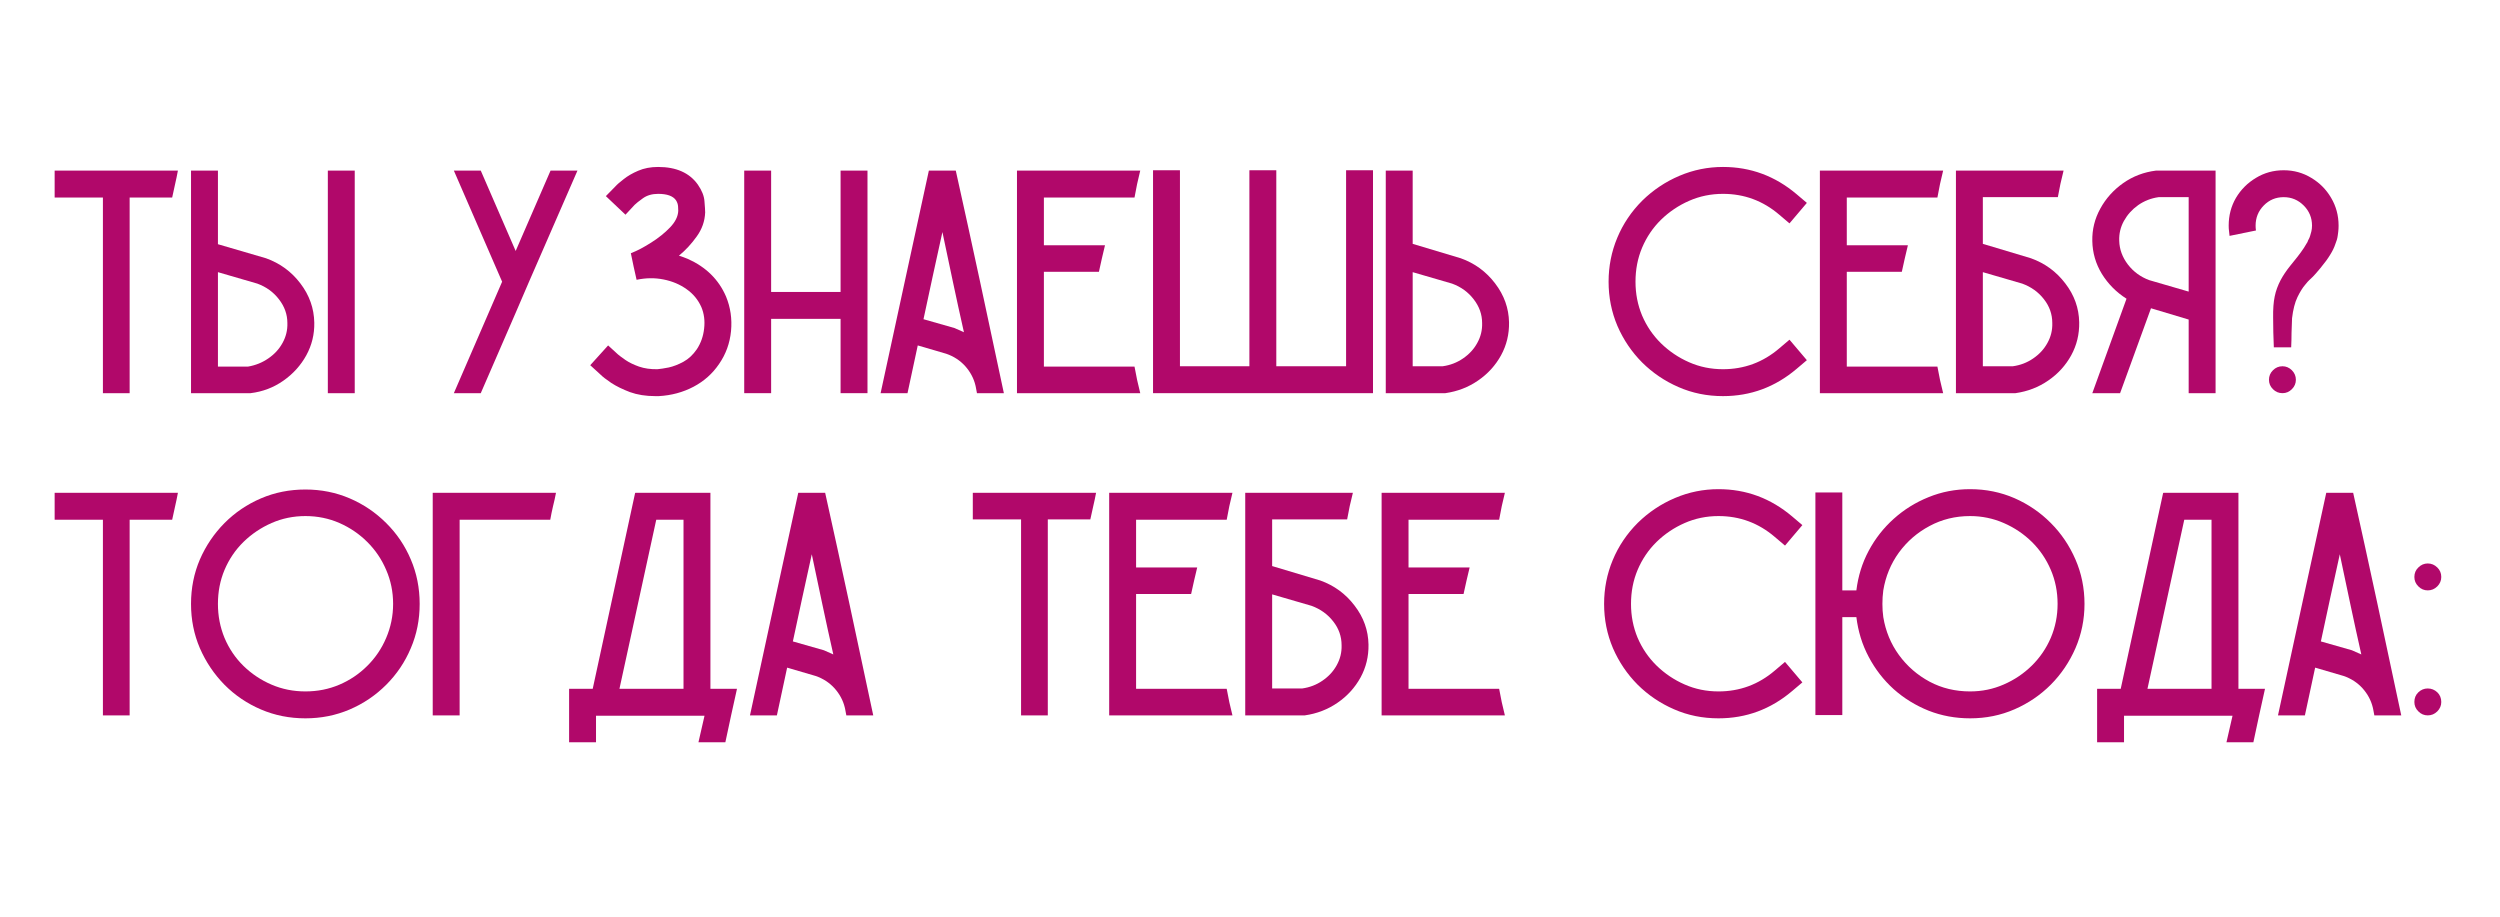 <?xml version="1.0" encoding="UTF-8"?> <svg xmlns="http://www.w3.org/2000/svg" xmlns:xlink="http://www.w3.org/1999/xlink" width="300" zoomAndPan="magnify" viewBox="0 0 224.88 82.5" height="110" preserveAspectRatio="xMidYMid meet" version="1.2"><defs></defs><g id="deb62ffa5e"><g style="fill:#b1086a;fill-opacity:1;"><g transform="translate(4.28, 35.385)"><path style="stroke:none" d="M 0.578 -20.031 L 11.672 -20.031 C 11.598 -19.633 11.516 -19.234 11.422 -18.828 C 11.336 -18.422 11.25 -18.016 11.156 -17.609 L 7.328 -17.609 L 7.328 0 L 4.922 0 L 4.922 -17.609 L 0.578 -17.609 Z M 0.578 -20.031 "></path></g></g><g style="fill:#b1086a;fill-opacity:1;"><g transform="translate(16.554, 35.385)"><path style="stroke:none" d="M 11.672 -6.344 C 11.691 -5.301 11.453 -4.32 10.953 -3.406 C 10.453 -2.5 9.766 -1.738 8.891 -1.125 C 8.016 -0.508 7.031 -0.133 5.938 0 L 0.578 0 L 0.578 -20.031 L 3 -20.031 L 3 -13.406 L 7.328 -12.141 C 8.586 -11.691 9.617 -10.938 10.422 -9.875 C 11.234 -8.812 11.648 -7.633 11.672 -6.344 Z M 9.25 -6.312 C 9.25 -7.082 9 -7.789 8.5 -8.438 C 8 -9.094 7.348 -9.566 6.547 -9.859 L 3 -10.891 L 3 -2.391 L 5.703 -2.391 C 6.379 -2.504 6.988 -2.75 7.531 -3.125 C 8.082 -3.5 8.508 -3.961 8.812 -4.516 C 9.125 -5.078 9.27 -5.676 9.25 -6.312 Z M 15.312 -20.031 L 15.312 0 L 12.891 0 L 12.891 -20.031 Z M 15.312 -20.031 "></path></g></g><g style="fill:#b1086a;fill-opacity:1;"><g transform="translate(32.43, 35.385)"><path style="stroke:none" d=""></path></g></g><g style="fill:#b1086a;fill-opacity:1;"><g transform="translate(40.209, 35.385)"><path style="stroke:none" d="M 9.281 -20.031 L 11.703 -20.031 L 7.344 -10.031 L 6.141 -7.234 L 3 0 L 0.578 0 L 4.922 -10.031 L 0.578 -20.031 L 3 -20.031 L 6.141 -12.797 Z M 9.281 -20.031 "></path></g></g><g style="fill:#b1086a;fill-opacity:1;"><g transform="translate(52.483, 35.385)"><path style="stroke:none" d="M 12.797 -8.703 C 13.203 -7.723 13.352 -6.688 13.25 -5.594 C 13.145 -4.5 12.785 -3.508 12.172 -2.625 C 11.586 -1.758 10.82 -1.078 9.875 -0.578 C 8.926 -0.078 7.883 0.203 6.75 0.266 C 6.656 0.266 6.547 0.266 6.422 0.266 C 5.578 0.266 4.82 0.145 4.156 -0.094 C 3.5 -0.344 2.938 -0.617 2.469 -0.922 C 2.008 -1.234 1.676 -1.492 1.469 -1.703 L 0.578 -2.516 L 2.188 -4.297 L 3.078 -3.484 C 3.211 -3.367 3.438 -3.203 3.75 -2.984 C 4.07 -2.766 4.477 -2.566 4.969 -2.391 C 5.457 -2.223 6.008 -2.145 6.625 -2.156 C 6.875 -2.176 7.211 -2.227 7.641 -2.312 C 8.066 -2.406 8.508 -2.578 8.969 -2.828 C 9.426 -3.078 9.828 -3.453 10.172 -3.953 C 10.535 -4.504 10.754 -5.125 10.828 -5.812 C 10.91 -6.508 10.828 -7.156 10.578 -7.75 C 10.285 -8.406 9.844 -8.941 9.25 -9.359 C 8.656 -9.785 7.961 -10.078 7.172 -10.234 C 6.391 -10.391 5.582 -10.379 4.75 -10.203 C 4.656 -10.586 4.566 -10.984 4.484 -11.391 C 4.398 -11.797 4.316 -12.195 4.234 -12.594 C 4.816 -12.82 5.43 -13.145 6.078 -13.562 C 6.734 -13.977 7.297 -14.43 7.766 -14.922 C 8.234 -15.41 8.477 -15.906 8.5 -16.406 C 8.5 -16.477 8.492 -16.609 8.484 -16.797 C 8.473 -16.992 8.41 -17.18 8.297 -17.359 C 8.035 -17.742 7.5 -17.938 6.688 -17.938 C 6.145 -17.938 5.691 -17.805 5.328 -17.547 C 4.961 -17.285 4.711 -17.086 4.578 -16.953 L 3.75 -16.062 L 1.984 -17.734 L 2.828 -18.594 C 2.984 -18.77 3.238 -18.992 3.594 -19.266 C 3.945 -19.547 4.379 -19.797 4.891 -20.016 C 5.41 -20.242 6.008 -20.359 6.688 -20.359 C 8.32 -20.359 9.516 -19.828 10.266 -18.766 C 10.629 -18.242 10.828 -17.742 10.859 -17.266 C 10.898 -16.785 10.922 -16.453 10.922 -16.266 C 10.891 -15.473 10.633 -14.75 10.156 -14.094 C 9.688 -13.438 9.156 -12.863 8.562 -12.375 C 8.832 -12.289 9.102 -12.191 9.375 -12.078 C 11 -11.348 12.141 -10.223 12.797 -8.703 Z M 12.797 -8.703 "></path></g></g><g style="fill:#b1086a;fill-opacity:1;"><g transform="translate(66.342, 35.385)"><path style="stroke:none" d="M 9.25 -20.031 L 11.672 -20.031 L 11.672 0 L 9.25 0 L 9.25 -6.688 L 3 -6.688 L 3 0 L 0.578 0 L 0.578 -20.031 L 3 -20.031 L 3 -9.109 L 9.25 -9.109 Z M 9.25 -20.031 "></path></g></g><g style="fill:#b1086a;fill-opacity:1;"><g transform="translate(78.616, 35.385)"><path style="stroke:none" d="M 7.344 -20.031 C 8.082 -16.707 8.812 -13.375 9.531 -10.031 C 10.25 -6.688 10.961 -3.344 11.672 0 L 9.25 0 L 9.141 -0.578 L 9.109 -0.719 C 8.953 -1.352 8.645 -1.926 8.188 -2.438 C 7.727 -2.945 7.16 -3.316 6.484 -3.547 L 3.922 -4.297 L 3 0 L 0.578 0 C 1.305 -3.344 2.031 -6.688 2.75 -10.031 C 3.469 -13.375 4.191 -16.707 4.922 -20.031 Z M 7.234 -5.859 C 7.523 -5.734 7.805 -5.609 8.078 -5.484 C 7.742 -6.973 7.414 -8.473 7.094 -9.984 C 6.781 -11.492 6.461 -13 6.141 -14.5 C 5.848 -13.195 5.562 -11.891 5.281 -10.578 C 5.008 -9.273 4.727 -7.969 4.438 -6.656 Z M 7.234 -5.859 "></path></g></g><g style="fill:#b1086a;fill-opacity:1;"><g transform="translate(90.89, 35.385)"><path style="stroke:none" d="M 11.156 -2.391 C 11.227 -1.984 11.305 -1.582 11.391 -1.188 C 11.484 -0.801 11.578 -0.406 11.672 0 L 0.578 0 L 0.578 -20.031 L 11.672 -20.031 C 11.578 -19.633 11.484 -19.234 11.391 -18.828 C 11.305 -18.422 11.227 -18.016 11.156 -17.609 L 3 -17.609 L 3 -13.312 L 8.5 -13.312 C 8.406 -12.914 8.312 -12.52 8.219 -12.125 C 8.133 -11.727 8.047 -11.328 7.953 -10.922 L 3 -10.922 L 3 -2.391 Z M 11.156 -2.391 "></path></g></g><g style="fill:#b1086a;fill-opacity:1;"><g transform="translate(103.135, 35.385)"><path style="stroke:none" d="M 17.953 -20.062 L 20.375 -20.062 L 20.375 0 L 0.578 0 L 0.578 -20.062 L 3 -20.062 L 3 -2.422 L 9.25 -2.422 L 9.25 -20.062 L 11.672 -20.062 L 11.672 -2.422 L 17.953 -2.422 Z M 17.953 -20.062 "></path></g></g><g style="fill:#b1086a;fill-opacity:1;"><g transform="translate(124.081, 35.385)"><path style="stroke:none" d="M 11.672 -6.375 C 11.691 -5.312 11.453 -4.32 10.953 -3.406 C 10.453 -2.5 9.766 -1.742 8.891 -1.141 C 8.016 -0.535 7.031 -0.156 5.938 0 L 0.578 0 L 0.578 -20.031 L 3 -20.031 L 3 -13.438 L 7.328 -12.141 C 8.586 -11.691 9.617 -10.938 10.422 -9.875 C 11.234 -8.812 11.648 -7.645 11.672 -6.375 Z M 9.25 -6.312 C 9.25 -7.082 9 -7.789 8.5 -8.438 C 8 -9.094 7.348 -9.566 6.547 -9.859 L 3 -10.891 L 3 -2.422 L 5.703 -2.422 C 6.379 -2.516 6.988 -2.75 7.531 -3.125 C 8.082 -3.5 8.508 -3.961 8.812 -4.516 C 9.125 -5.078 9.27 -5.676 9.25 -6.312 Z M 9.25 -6.312 "></path></g></g><g style="fill:#b1086a;fill-opacity:1;"><g transform="translate(136.356, 35.385)"><path style="stroke:none" d=""></path></g></g><g style="fill:#b1086a;fill-opacity:1;"><g transform="translate(144.135, 35.385)"><path style="stroke:none" d="M 17.5 -2.188 C 15.57 -0.551 13.363 0.266 10.875 0.266 C 9.445 0.266 8.113 -0.004 6.875 -0.547 C 5.633 -1.086 4.539 -1.828 3.594 -2.766 C 2.656 -3.711 1.914 -4.805 1.375 -6.047 C 0.844 -7.297 0.578 -8.625 0.578 -10.031 C 0.578 -11.414 0.836 -12.734 1.359 -13.984 C 1.879 -15.234 2.629 -16.348 3.609 -17.328 C 4.586 -18.285 5.703 -19.031 6.953 -19.562 C 8.203 -20.094 9.508 -20.359 10.875 -20.359 C 13.363 -20.359 15.57 -19.539 17.5 -17.906 L 18.422 -17.125 L 16.859 -15.281 L 15.938 -16.062 C 14.477 -17.312 12.789 -17.938 10.875 -17.938 C 9.789 -17.938 8.773 -17.727 7.828 -17.312 C 6.879 -16.895 6.035 -16.328 5.297 -15.609 C 4.566 -14.891 4 -14.051 3.594 -13.094 C 3.195 -12.145 3 -11.125 3 -10.031 C 3 -8.957 3.195 -7.941 3.594 -6.984 C 4 -6.035 4.566 -5.203 5.297 -4.484 C 6.035 -3.766 6.879 -3.195 7.828 -2.781 C 8.773 -2.363 9.789 -2.156 10.875 -2.156 C 12.789 -2.156 14.477 -2.781 15.938 -4.031 L 16.859 -4.812 L 18.422 -2.969 Z M 17.5 -2.188 "></path></g></g><g style="fill:#b1086a;fill-opacity:1;"><g transform="translate(163.151, 35.385)"><path style="stroke:none" d="M 11.156 -2.391 C 11.227 -1.984 11.305 -1.582 11.391 -1.188 C 11.484 -0.801 11.578 -0.406 11.672 0 L 0.578 0 L 0.578 -20.031 L 11.672 -20.031 C 11.578 -19.633 11.484 -19.234 11.391 -18.828 C 11.305 -18.422 11.227 -18.016 11.156 -17.609 L 3 -17.609 L 3 -13.312 L 8.5 -13.312 C 8.406 -12.914 8.312 -12.52 8.219 -12.125 C 8.133 -11.727 8.047 -11.328 7.953 -10.922 L 3 -10.922 L 3 -2.391 Z M 11.156 -2.391 "></path></g></g><g style="fill:#b1086a;fill-opacity:1;"><g transform="translate(175.396, 35.385)"><path style="stroke:none" d="M 7.328 -12.141 C 8.586 -11.691 9.617 -10.938 10.422 -9.875 C 11.234 -8.82 11.648 -7.656 11.672 -6.375 C 11.691 -5.312 11.453 -4.32 10.953 -3.406 C 10.453 -2.5 9.766 -1.742 8.891 -1.141 C 8.016 -0.535 7.031 -0.156 5.938 0 L 0.578 0 L 0.578 -20.031 L 10.266 -20.031 C 10.172 -19.645 10.078 -19.25 9.984 -18.844 C 9.898 -18.445 9.82 -18.047 9.75 -17.641 L 3 -17.641 L 3 -13.438 Z M 5.703 -2.422 C 6.379 -2.516 6.988 -2.75 7.531 -3.125 C 8.082 -3.5 8.508 -3.961 8.812 -4.516 C 9.125 -5.078 9.27 -5.676 9.25 -6.312 C 9.25 -7.102 9 -7.816 8.5 -8.453 C 8 -9.098 7.348 -9.566 6.547 -9.859 L 3 -10.891 L 3 -2.422 Z M 5.703 -2.422 "></path></g></g><g style="fill:#b1086a;fill-opacity:1;"><g transform="translate(187.67, 35.385)"><path style="stroke:none" d="M 6.406 -20.031 L 11.672 -20.031 L 11.672 0 L 9.25 0 L 9.25 -6.625 L 5.859 -7.641 L 3.078 0 L 0.578 0 L 3.656 -8.5 C 2.738 -9.082 2 -9.828 1.438 -10.734 C 0.883 -11.648 0.598 -12.633 0.578 -13.688 C 0.555 -14.727 0.797 -15.703 1.297 -16.609 C 1.797 -17.523 2.484 -18.289 3.359 -18.906 C 4.234 -19.52 5.219 -19.895 6.312 -20.031 Z M 9.25 -9.141 L 9.25 -17.641 L 6.547 -17.641 C 5.867 -17.547 5.254 -17.305 4.703 -16.922 C 4.16 -16.535 3.734 -16.062 3.422 -15.5 C 3.117 -14.945 2.977 -14.352 3 -13.719 C 3.02 -12.945 3.281 -12.234 3.781 -11.578 C 4.281 -10.93 4.922 -10.461 5.703 -10.172 Z M 9.25 -9.141 "></path></g></g><g style="fill:#b1086a;fill-opacity:1;"><g transform="translate(199.944, 35.385)"><path style="stroke:none" d="M 5.531 -20.062 C 6.438 -20.062 7.266 -19.832 8.016 -19.375 C 8.766 -18.926 9.359 -18.328 9.797 -17.578 C 10.242 -16.828 10.469 -15.992 10.469 -15.078 C 10.469 -14.879 10.457 -14.695 10.438 -14.531 C 10.438 -14.531 10.422 -14.41 10.391 -14.172 C 10.359 -13.93 10.285 -13.676 10.172 -13.406 C 10.078 -13.113 9.926 -12.801 9.719 -12.469 C 9.52 -12.133 9.223 -11.727 8.828 -11.25 C 8.516 -10.875 8.289 -10.617 8.156 -10.484 C 8.02 -10.359 7.91 -10.254 7.828 -10.172 C 7.742 -10.098 7.625 -9.961 7.469 -9.766 C 7.238 -9.504 7.004 -9.129 6.766 -8.641 C 6.535 -8.16 6.375 -7.531 6.281 -6.75 C 6.258 -6.301 6.242 -5.859 6.234 -5.422 C 6.234 -4.992 6.223 -4.562 6.203 -4.125 C 5.953 -4.125 5.695 -4.125 5.438 -4.125 C 5.176 -4.125 4.91 -4.125 4.641 -4.125 C 4.617 -4.582 4.602 -5.031 4.594 -5.469 C 4.582 -5.914 4.578 -6.359 4.578 -6.797 C 4.566 -7.566 4.613 -8.203 4.719 -8.703 C 4.82 -9.203 5 -9.691 5.25 -10.172 C 5.477 -10.598 5.766 -11.023 6.109 -11.453 C 6.453 -11.891 6.664 -12.156 6.75 -12.25 C 6.75 -12.25 6.848 -12.379 7.047 -12.641 C 7.242 -12.898 7.453 -13.223 7.672 -13.609 C 7.703 -13.703 7.738 -13.785 7.781 -13.859 C 7.82 -13.941 7.844 -13.984 7.844 -13.984 C 7.863 -14.035 7.883 -14.094 7.906 -14.156 C 7.938 -14.27 7.973 -14.398 8.016 -14.547 C 8.055 -14.703 8.078 -14.879 8.078 -15.078 C 8.078 -15.785 7.828 -16.391 7.328 -16.891 C 6.828 -17.391 6.227 -17.641 5.531 -17.641 C 4.82 -17.641 4.223 -17.391 3.734 -16.891 C 3.242 -16.391 3 -15.785 3 -15.078 C 3 -14.941 3.008 -14.797 3.031 -14.641 L 0.656 -14.156 C 0.645 -14.289 0.629 -14.43 0.609 -14.578 C 0.586 -14.734 0.578 -14.898 0.578 -15.078 C 0.578 -15.992 0.797 -16.828 1.234 -17.578 C 1.68 -18.328 2.281 -18.926 3.031 -19.375 C 3.781 -19.832 4.613 -20.062 5.531 -20.062 Z M 5.422 -2.422 C 5.742 -2.422 6.023 -2.301 6.266 -2.062 C 6.504 -1.82 6.625 -1.535 6.625 -1.203 C 6.625 -0.879 6.504 -0.598 6.266 -0.359 C 6.023 -0.117 5.742 0 5.422 0 C 5.086 0 4.801 -0.117 4.562 -0.359 C 4.32 -0.598 4.203 -0.879 4.203 -1.203 C 4.203 -1.535 4.32 -1.82 4.562 -2.062 C 4.801 -2.301 5.086 -2.422 5.422 -2.422 Z M 5.422 -2.422 "></path></g></g><g style="fill:#b1086a;fill-opacity:1;"><g transform="translate(211.031, 35.385)"><path style="stroke:none" d=""></path></g></g><g style="fill:#b1086a;fill-opacity:1;"><g transform="translate(4.28, 64.384)"><path style="stroke:none" d="M 0.578 -20.031 L 11.672 -20.031 C 11.598 -19.633 11.516 -19.234 11.422 -18.828 C 11.336 -18.422 11.25 -18.016 11.156 -17.609 L 7.328 -17.609 L 7.328 0 L 4.922 0 L 4.922 -17.609 L 0.578 -17.609 Z M 0.578 -20.031 "></path></g></g><g style="fill:#b1086a;fill-opacity:1;"><g transform="translate(16.554, 64.384)"><path style="stroke:none" d="M 21.156 -10.031 C 21.156 -8.613 20.891 -7.285 20.359 -6.047 C 19.836 -4.805 19.098 -3.707 18.141 -2.75 C 17.191 -1.801 16.098 -1.062 14.859 -0.531 C 13.617 0 12.289 0.266 10.875 0.266 C 9.445 0.266 8.113 0 6.875 -0.531 C 5.633 -1.062 4.539 -1.801 3.594 -2.75 C 2.656 -3.707 1.914 -4.805 1.375 -6.047 C 0.844 -7.285 0.578 -8.613 0.578 -10.031 C 0.578 -11.457 0.844 -12.789 1.375 -14.031 C 1.914 -15.27 2.656 -16.363 3.594 -17.312 C 4.539 -18.258 5.633 -19 6.875 -19.531 C 8.113 -20.062 9.445 -20.328 10.875 -20.328 C 12.289 -20.328 13.617 -20.062 14.859 -19.531 C 16.098 -19 17.191 -18.258 18.141 -17.312 C 19.098 -16.363 19.836 -15.27 20.359 -14.031 C 20.891 -12.789 21.156 -11.457 21.156 -10.031 Z M 18.766 -10.031 C 18.766 -11.125 18.555 -12.145 18.141 -13.094 C 17.734 -14.051 17.164 -14.891 16.438 -15.609 C 15.719 -16.328 14.883 -16.895 13.938 -17.312 C 12.988 -17.727 11.969 -17.938 10.875 -17.938 C 9.789 -17.938 8.773 -17.727 7.828 -17.312 C 6.879 -16.895 6.035 -16.328 5.297 -15.609 C 4.566 -14.891 4 -14.051 3.594 -13.094 C 3.195 -12.145 3 -11.125 3 -10.031 C 3 -8.957 3.195 -7.938 3.594 -6.969 C 4 -6.008 4.566 -5.172 5.297 -4.453 C 6.035 -3.734 6.879 -3.172 7.828 -2.766 C 8.773 -2.359 9.789 -2.156 10.875 -2.156 C 11.969 -2.156 12.988 -2.359 13.938 -2.766 C 14.883 -3.172 15.719 -3.734 16.438 -4.453 C 17.164 -5.172 17.734 -6.008 18.141 -6.969 C 18.555 -7.938 18.766 -8.957 18.766 -10.031 Z M 18.766 -10.031 "></path></g></g><g style="fill:#b1086a;fill-opacity:1;"><g transform="translate(38.307, 64.384)"><path style="stroke:none" d="M 0.578 -20.031 L 11.672 -20.031 C 11.598 -19.633 11.508 -19.234 11.406 -18.828 C 11.312 -18.422 11.227 -18.016 11.156 -17.609 L 3 -17.609 L 3 0 L 0.578 0 Z M 0.578 -20.031 "></path></g></g><g style="fill:#b1086a;fill-opacity:1;"><g transform="translate(50.581, 64.384)"><path style="stroke:none" d="M 13.297 -2.391 L 15.688 -2.391 C 15.508 -1.586 15.332 -0.785 15.156 0.016 C 14.988 0.828 14.816 1.629 14.641 2.422 L 12.219 2.422 L 12.766 0.031 L 3 0.031 L 3 2.422 L 0.578 2.422 L 0.578 -2.391 L 2.703 -2.391 L 6.516 -20 L 6.547 -20.031 L 13.297 -20.031 Z M 5.109 -2.391 L 10.875 -2.391 L 10.875 -17.609 L 8.422 -17.609 Z M 5.109 -2.391 "></path></g></g><g style="fill:#b1086a;fill-opacity:1;"><g transform="translate(66.86, 64.384)"><path style="stroke:none" d="M 7.344 -20.031 C 8.082 -16.707 8.812 -13.375 9.531 -10.031 C 10.25 -6.688 10.961 -3.344 11.672 0 L 9.25 0 L 9.141 -0.578 L 9.109 -0.719 C 8.953 -1.352 8.645 -1.926 8.188 -2.438 C 7.727 -2.945 7.16 -3.316 6.484 -3.547 L 3.922 -4.297 L 3 0 L 0.578 0 C 1.305 -3.344 2.031 -6.688 2.75 -10.031 C 3.469 -13.375 4.191 -16.707 4.922 -20.031 Z M 7.234 -5.859 C 7.523 -5.734 7.805 -5.609 8.078 -5.484 C 7.742 -6.973 7.414 -8.473 7.094 -9.984 C 6.781 -11.492 6.461 -13 6.141 -14.5 C 5.848 -13.195 5.562 -11.891 5.281 -10.578 C 5.008 -9.273 4.727 -7.969 4.438 -6.656 Z M 7.234 -5.859 "></path></g></g><g style="fill:#b1086a;fill-opacity:1;"><g transform="translate(79.134, 64.384)"><path style="stroke:none" d=""></path></g></g><g style="fill:#b1086a;fill-opacity:1;"><g transform="translate(86.914, 64.384)"><path style="stroke:none" d="M 0.578 -20.031 L 11.672 -20.031 C 11.598 -19.633 11.516 -19.238 11.422 -18.844 C 11.336 -18.445 11.25 -18.047 11.156 -17.641 L 7.328 -17.641 L 7.328 0 L 4.922 0 L 4.922 -17.641 L 0.578 -17.641 Z M 0.578 -20.031 "></path></g></g><g style="fill:#b1086a;fill-opacity:1;"><g transform="translate(99.188, 64.384)"><path style="stroke:none" d="M 11.156 -2.391 C 11.227 -1.984 11.305 -1.582 11.391 -1.188 C 11.484 -0.801 11.578 -0.406 11.672 0 L 0.578 0 L 0.578 -20.031 L 11.672 -20.031 C 11.578 -19.633 11.484 -19.234 11.391 -18.828 C 11.305 -18.422 11.227 -18.016 11.156 -17.609 L 3 -17.609 L 3 -13.312 L 8.5 -13.312 C 8.406 -12.914 8.312 -12.52 8.219 -12.125 C 8.133 -11.727 8.047 -11.328 7.953 -10.922 L 3 -10.922 L 3 -2.391 Z M 11.156 -2.391 "></path></g></g><g style="fill:#b1086a;fill-opacity:1;"><g transform="translate(111.433, 64.384)"><path style="stroke:none" d="M 7.328 -12.141 C 8.586 -11.691 9.617 -10.938 10.422 -9.875 C 11.234 -8.82 11.648 -7.656 11.672 -6.375 C 11.691 -5.312 11.453 -4.32 10.953 -3.406 C 10.453 -2.5 9.766 -1.742 8.891 -1.141 C 8.016 -0.535 7.031 -0.156 5.938 0 L 0.578 0 L 0.578 -20.031 L 10.266 -20.031 C 10.172 -19.645 10.078 -19.25 9.984 -18.844 C 9.898 -18.445 9.82 -18.047 9.75 -17.641 L 3 -17.641 L 3 -13.438 Z M 5.703 -2.422 C 6.379 -2.516 6.988 -2.75 7.531 -3.125 C 8.082 -3.5 8.508 -3.961 8.812 -4.516 C 9.125 -5.078 9.27 -5.676 9.25 -6.312 C 9.25 -7.102 9 -7.816 8.5 -8.453 C 8 -9.098 7.348 -9.566 6.547 -9.859 L 3 -10.891 L 3 -2.422 Z M 5.703 -2.422 "></path></g></g><g style="fill:#b1086a;fill-opacity:1;"><g transform="translate(123.707, 64.384)"><path style="stroke:none" d="M 11.156 -2.391 C 11.227 -1.984 11.305 -1.582 11.391 -1.188 C 11.484 -0.801 11.578 -0.406 11.672 0 L 0.578 0 L 0.578 -20.031 L 11.672 -20.031 C 11.578 -19.633 11.484 -19.234 11.391 -18.828 C 11.305 -18.422 11.227 -18.016 11.156 -17.609 L 3 -17.609 L 3 -13.312 L 8.5 -13.312 C 8.406 -12.914 8.312 -12.52 8.219 -12.125 C 8.133 -11.727 8.047 -11.328 7.953 -10.922 L 3 -10.922 L 3 -2.391 Z M 11.156 -2.391 "></path></g></g><g style="fill:#b1086a;fill-opacity:1;"><g transform="translate(135.952, 64.384)"><path style="stroke:none" d=""></path></g></g><g style="fill:#b1086a;fill-opacity:1;"><g transform="translate(143.731, 64.384)"><path style="stroke:none" d="M 17.5 -2.188 C 15.57 -0.551 13.363 0.266 10.875 0.266 C 9.445 0.266 8.113 -0.004 6.875 -0.547 C 5.633 -1.086 4.539 -1.828 3.594 -2.766 C 2.656 -3.711 1.914 -4.805 1.375 -6.047 C 0.844 -7.297 0.578 -8.625 0.578 -10.031 C 0.578 -11.414 0.836 -12.734 1.359 -13.984 C 1.879 -15.234 2.629 -16.348 3.609 -17.328 C 4.586 -18.285 5.703 -19.031 6.953 -19.562 C 8.203 -20.094 9.508 -20.359 10.875 -20.359 C 13.363 -20.359 15.57 -19.539 17.5 -17.906 L 18.422 -17.125 L 16.859 -15.281 L 15.938 -16.062 C 14.477 -17.312 12.789 -17.938 10.875 -17.938 C 9.789 -17.938 8.773 -17.727 7.828 -17.312 C 6.879 -16.895 6.035 -16.328 5.297 -15.609 C 4.566 -14.891 4 -14.051 3.594 -13.094 C 3.195 -12.145 3 -11.125 3 -10.031 C 3 -8.957 3.195 -7.941 3.594 -6.984 C 4 -6.035 4.566 -5.203 5.297 -4.484 C 6.035 -3.766 6.879 -3.195 7.828 -2.781 C 8.773 -2.363 9.789 -2.156 10.875 -2.156 C 12.789 -2.156 14.477 -2.781 15.938 -4.031 L 16.859 -4.812 L 18.422 -2.969 Z M 17.5 -2.188 "></path></g></g><g style="fill:#b1086a;fill-opacity:1;"><g transform="translate(162.748, 64.384)"><path style="stroke:none" d="M 14.5 -20.359 C 15.926 -20.359 17.258 -20.086 18.5 -19.547 C 19.738 -19.004 20.828 -18.258 21.766 -17.312 C 22.703 -16.375 23.441 -15.281 23.984 -14.031 C 24.523 -12.789 24.797 -11.457 24.797 -10.031 C 24.797 -8.625 24.523 -7.297 23.984 -6.047 C 23.441 -4.805 22.703 -3.711 21.766 -2.766 C 20.828 -1.828 19.738 -1.086 18.5 -0.547 C 17.258 -0.004 15.926 0.266 14.5 0.266 C 13.176 0.266 11.93 0.035 10.766 -0.422 C 9.598 -0.891 8.551 -1.535 7.625 -2.359 C 6.707 -3.191 5.957 -4.16 5.375 -5.266 C 4.789 -6.367 4.422 -7.562 4.266 -8.844 L 3 -8.844 L 3 -0.031 L 0.578 -0.031 L 0.578 -20.062 L 3 -20.062 L 3 -11.25 L 4.266 -11.25 C 4.422 -12.531 4.789 -13.719 5.375 -14.812 C 5.957 -15.906 6.707 -16.863 7.625 -17.688 C 8.551 -18.52 9.598 -19.172 10.766 -19.641 C 11.93 -20.117 13.176 -20.359 14.5 -20.359 Z M 14.5 -2.156 C 15.57 -2.156 16.582 -2.363 17.531 -2.781 C 18.488 -3.195 19.332 -3.766 20.062 -4.484 C 20.789 -5.203 21.359 -6.035 21.766 -6.984 C 22.172 -7.941 22.375 -8.957 22.375 -10.031 C 22.375 -11.125 22.172 -12.145 21.766 -13.094 C 21.359 -14.051 20.789 -14.891 20.062 -15.609 C 19.332 -16.328 18.488 -16.895 17.531 -17.312 C 16.582 -17.727 15.57 -17.938 14.5 -17.938 C 13.176 -17.938 11.961 -17.641 10.859 -17.047 C 9.754 -16.461 8.832 -15.664 8.094 -14.656 C 7.363 -13.645 6.895 -12.508 6.688 -11.25 C 6.633 -10.844 6.609 -10.438 6.609 -10.031 C 6.609 -9.625 6.633 -9.227 6.688 -8.844 C 6.895 -7.582 7.363 -6.445 8.094 -5.438 C 8.832 -4.426 9.754 -3.625 10.859 -3.031 C 11.961 -2.445 13.176 -2.156 14.5 -2.156 Z M 14.5 -2.156 "></path></g></g><g style="fill:#b1086a;fill-opacity:1;"><g transform="translate(188.102, 64.384)"><path style="stroke:none" d="M 13.297 -2.391 L 15.688 -2.391 C 15.508 -1.586 15.332 -0.785 15.156 0.016 C 14.988 0.828 14.816 1.629 14.641 2.422 L 12.219 2.422 L 12.766 0.031 L 3 0.031 L 3 2.422 L 0.578 2.422 L 0.578 -2.391 L 2.703 -2.391 L 6.516 -20 L 6.547 -20.031 L 13.297 -20.031 Z M 5.109 -2.391 L 10.875 -2.391 L 10.875 -17.609 L 8.422 -17.609 Z M 5.109 -2.391 "></path></g></g><g style="fill:#b1086a;fill-opacity:1;"><g transform="translate(204.381, 64.384)"><path style="stroke:none" d="M 7.344 -20.031 C 8.082 -16.707 8.812 -13.375 9.531 -10.031 C 10.25 -6.688 10.961 -3.344 11.672 0 L 9.25 0 L 9.141 -0.578 L 9.109 -0.719 C 8.953 -1.352 8.645 -1.926 8.188 -2.438 C 7.727 -2.945 7.16 -3.316 6.484 -3.547 L 3.922 -4.297 L 3 0 L 0.578 0 C 1.305 -3.344 2.031 -6.688 2.75 -10.031 C 3.469 -13.375 4.191 -16.707 4.922 -20.031 Z M 7.234 -5.859 C 7.523 -5.734 7.805 -5.609 8.078 -5.484 C 7.742 -6.973 7.414 -8.473 7.094 -9.984 C 6.781 -11.492 6.461 -13 6.141 -14.5 C 5.848 -13.195 5.562 -11.891 5.281 -10.578 C 5.008 -9.273 4.727 -7.969 4.438 -6.656 Z M 7.234 -5.859 "></path></g></g><g style="fill:#b1086a;fill-opacity:1;"><g transform="translate(216.655, 64.384)"><path style="stroke:none" d="M 1.781 -2.422 C 2.113 -2.422 2.398 -2.305 2.641 -2.078 C 2.879 -1.848 3 -1.555 3 -1.203 C 3 -0.879 2.879 -0.598 2.641 -0.359 C 2.398 -0.117 2.113 0 1.781 0 C 1.457 0 1.176 -0.117 0.938 -0.359 C 0.695 -0.598 0.578 -0.879 0.578 -1.203 C 0.578 -1.555 0.695 -1.848 0.938 -2.078 C 1.176 -2.305 1.457 -2.422 1.781 -2.422 Z M 1.781 -13.672 C 2.113 -13.672 2.398 -13.551 2.641 -13.312 C 2.879 -13.082 3 -12.797 3 -12.453 C 3 -12.129 2.879 -11.848 2.641 -11.609 C 2.398 -11.367 2.113 -11.25 1.781 -11.25 C 1.457 -11.25 1.176 -11.367 0.938 -11.609 C 0.695 -11.848 0.578 -12.129 0.578 -12.453 C 0.578 -12.797 0.695 -13.082 0.938 -13.312 C 1.176 -13.551 1.457 -13.672 1.781 -13.672 Z M 1.781 -13.672 "></path></g></g></g></svg> 